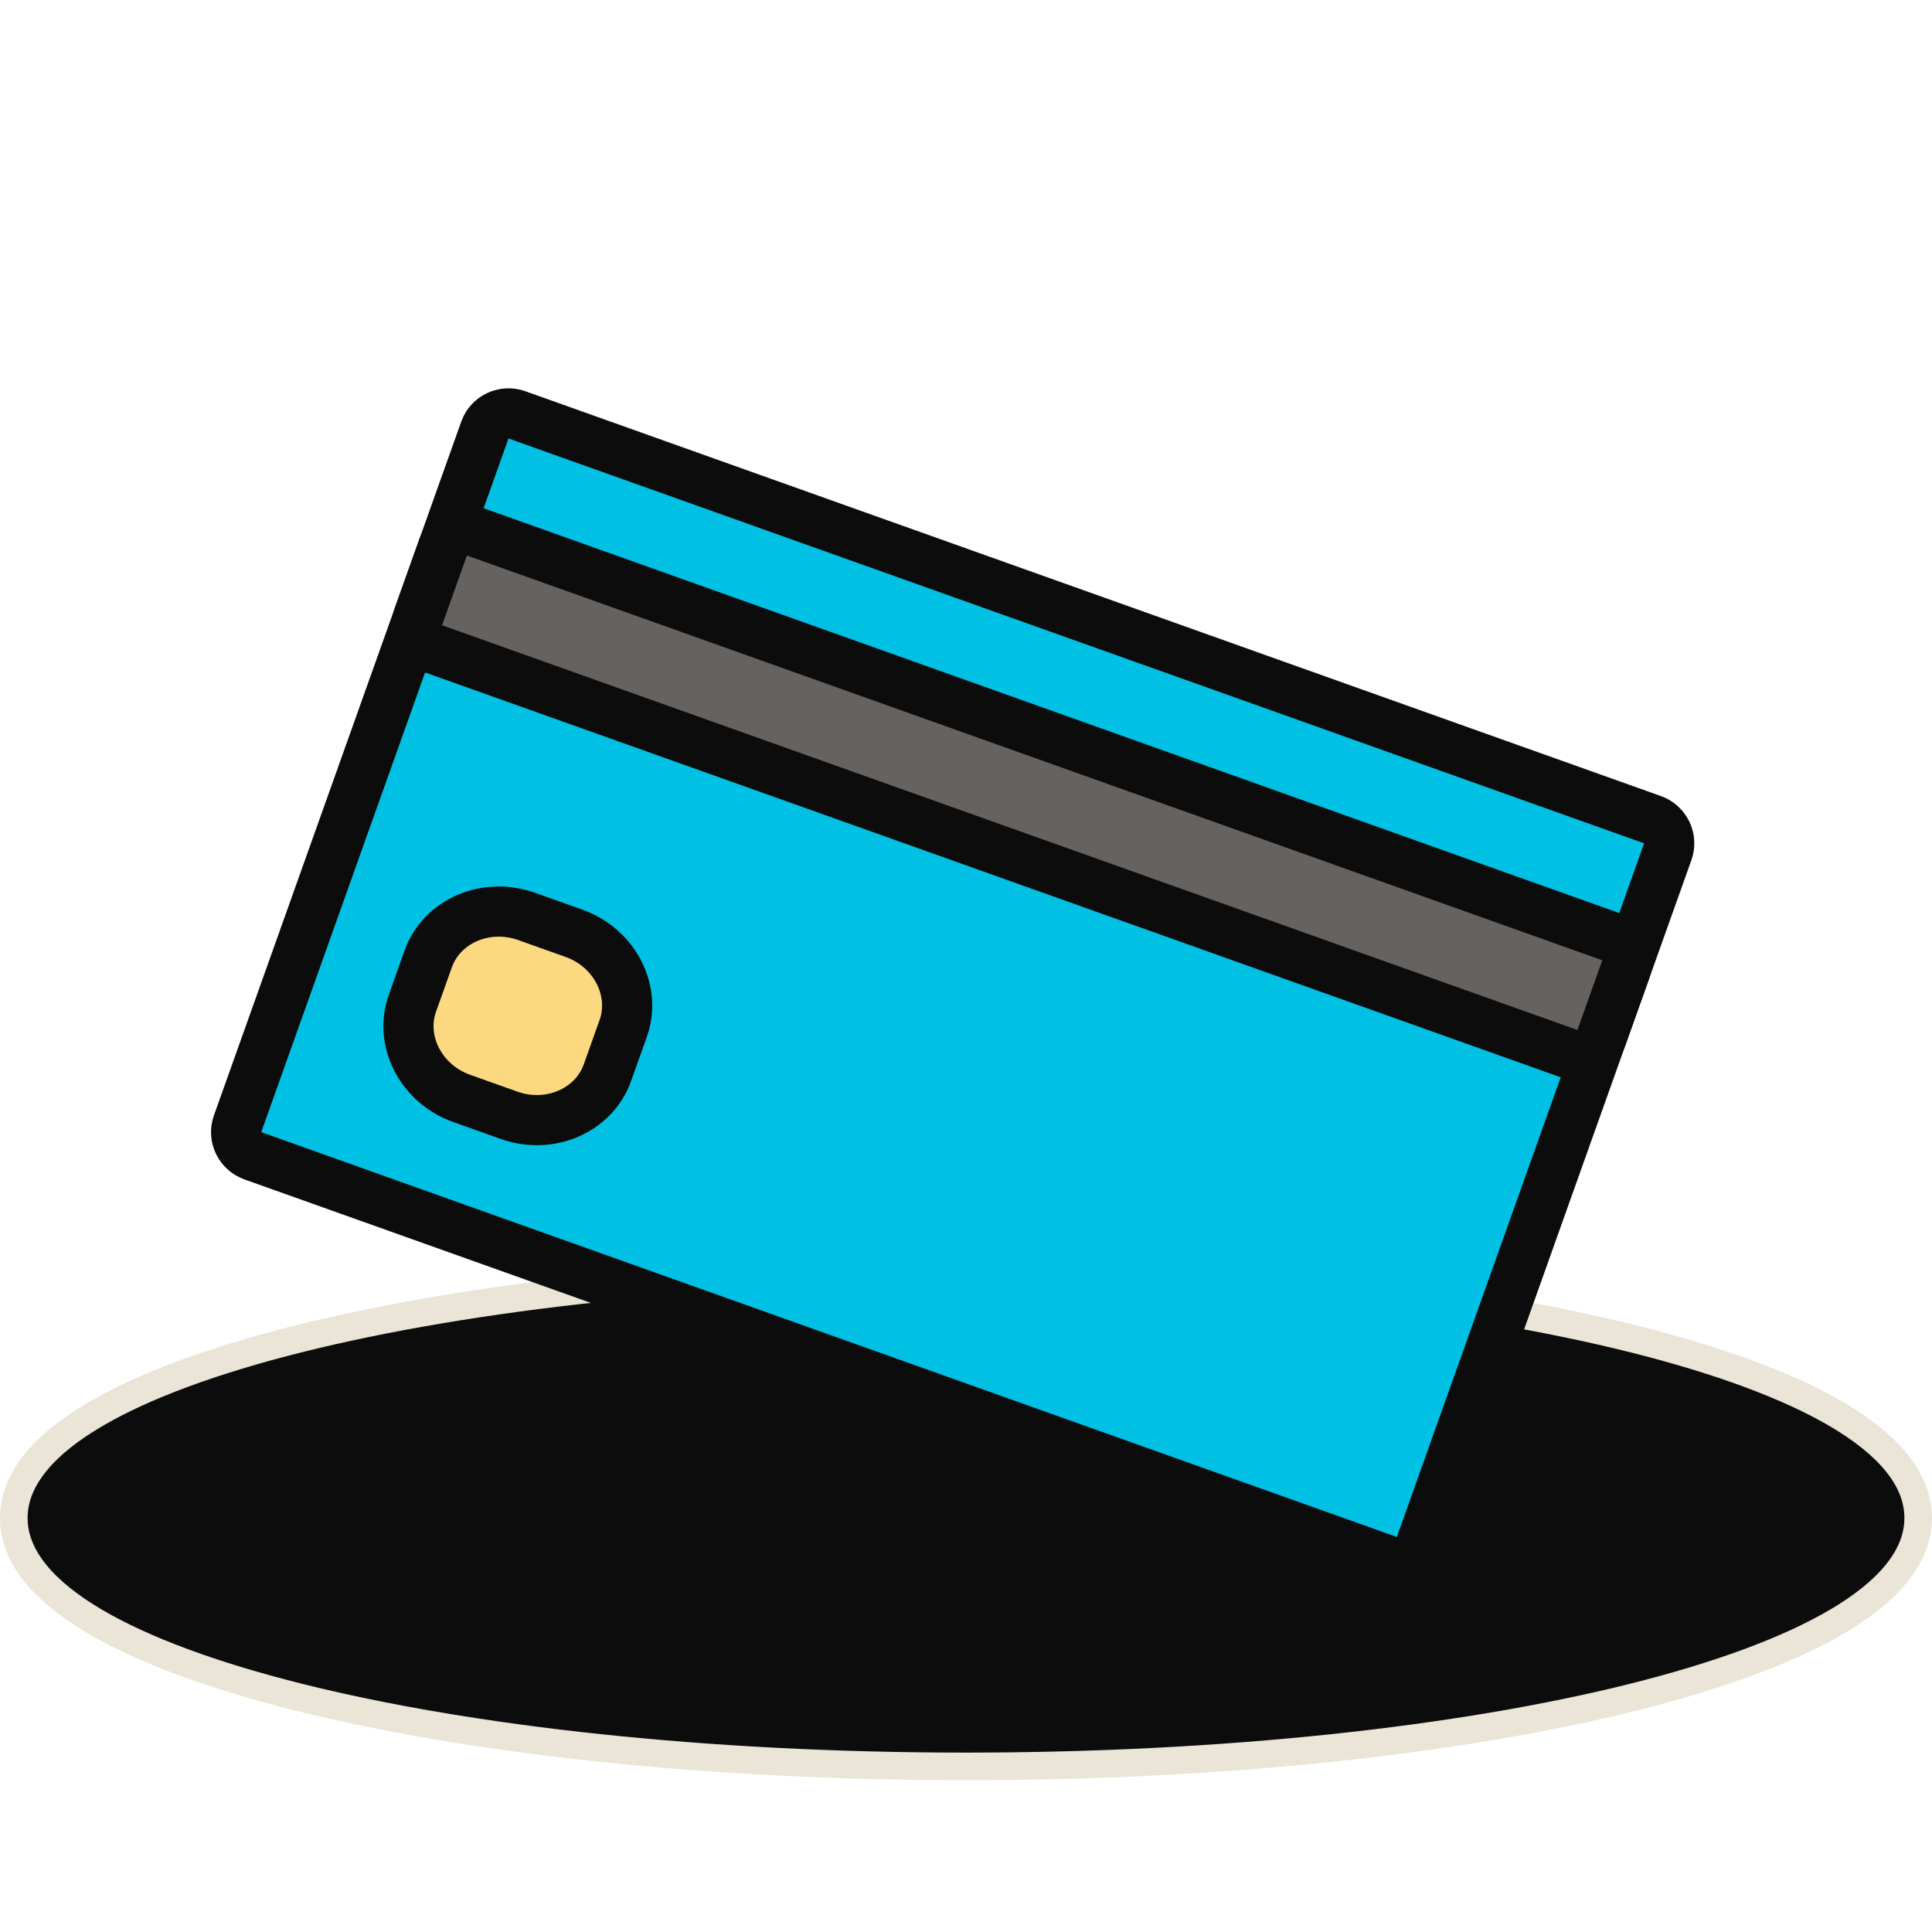 <svg width="140" height="140" viewBox="0 0 140 140" fill="none" xmlns="http://www.w3.org/2000/svg">
<g clip-path="url(#clip0_4949_72494)">
<path d="M70 128C88.835 128 105.92 126.092 118.326 122.991C124.521 121.442 129.605 119.582 133.165 117.478C136.658 115.414 139 112.919 139 110C139 107.081 136.658 104.586 133.165 102.522C129.605 100.418 124.521 98.558 118.326 97.009C105.92 93.908 88.835 92 70 92C51.165 92 34.08 93.908 21.674 97.009C15.479 98.558 10.395 100.418 6.835 102.522C3.342 104.586 1 107.081 1 110C1 112.919 3.342 115.414 6.835 117.478C10.395 119.582 15.479 121.442 21.674 122.991C34.08 126.092 51.165 128 70 128Z" fill="#0D0C0C" stroke="#EAE5D7" stroke-width="2"/>
<g clip-path="url(#clip1_4949_72494)">
<path d="M100.605 113.087L18.324 83.754C17.375 83.416 16.878 82.38 17.213 81.44L35.139 31.154C35.474 30.214 36.515 29.726 37.463 30.064L119.745 59.397C120.693 59.735 121.191 60.771 120.855 61.711L102.929 111.998C102.594 112.938 101.554 113.425 100.605 113.087Z" fill="#00C0E3"/>
<path d="M113.702 76.353L31.415 47.018C30.468 46.68 29.983 45.616 30.33 44.641L32.093 39.695C32.441 38.72 33.49 38.203 34.437 38.54L116.724 67.876C117.671 68.213 118.157 69.277 117.809 70.253L116.046 75.198C115.699 76.173 114.649 76.69 113.702 76.353Z" fill="#65625F"/>
<path d="M36.892 80.819L33.453 79.593C30.513 78.545 28.908 75.442 29.886 72.698L31.03 69.489C32.008 66.745 35.214 65.358 38.154 66.406L41.593 67.631C44.532 68.679 46.137 71.782 45.159 74.526L44.015 77.735C43.037 80.479 39.831 81.867 36.892 80.819Z" fill="#FCD980"/>
<path d="M100.605 113.087L18.324 83.754C17.375 83.416 16.878 82.38 17.213 81.44L35.139 31.154C35.474 30.214 36.515 29.726 37.463 30.064L119.745 59.397C120.693 59.735 121.191 60.771 120.855 61.711L102.929 111.998C102.594 112.938 101.554 113.425 100.605 113.087Z" stroke="#0D0C0C" stroke-width="3.635" stroke-miterlimit="10"/>
<path d="M113.702 76.353L31.415 47.018C30.468 46.68 29.983 45.616 30.33 44.641L32.093 39.695C32.441 38.72 33.49 38.203 34.437 38.54L116.724 67.876C117.671 68.213 118.157 69.277 117.809 70.253L116.046 75.198C115.699 76.173 114.649 76.69 113.702 76.353Z" stroke="#0D0C0C" stroke-width="3.635" stroke-miterlimit="10"/>
<path d="M36.892 80.819L33.453 79.593C30.513 78.545 28.908 75.442 29.886 72.698L31.03 69.489C32.008 66.745 35.214 65.358 38.154 66.406L41.593 67.631C44.532 68.679 46.137 71.782 45.159 74.526L44.015 77.735C43.037 80.479 39.831 81.867 36.892 80.819Z" stroke="#0D0C0C" stroke-width="3.635" stroke-miterlimit="10" stroke-linecap="round" stroke-linejoin="round"/>
</g>
</g>
<defs>
<clipPath id="clip0_4949_72494">
<rect width="140" height="140" fill="white"/>
</clipPath>
<clipPath id="clip1_4949_72494">
<rect width="131" height="131" fill="white" transform="matrix(0.942 0.336 -0.336 0.942 30 -14)"/>
</clipPath>
</defs>
</svg>
